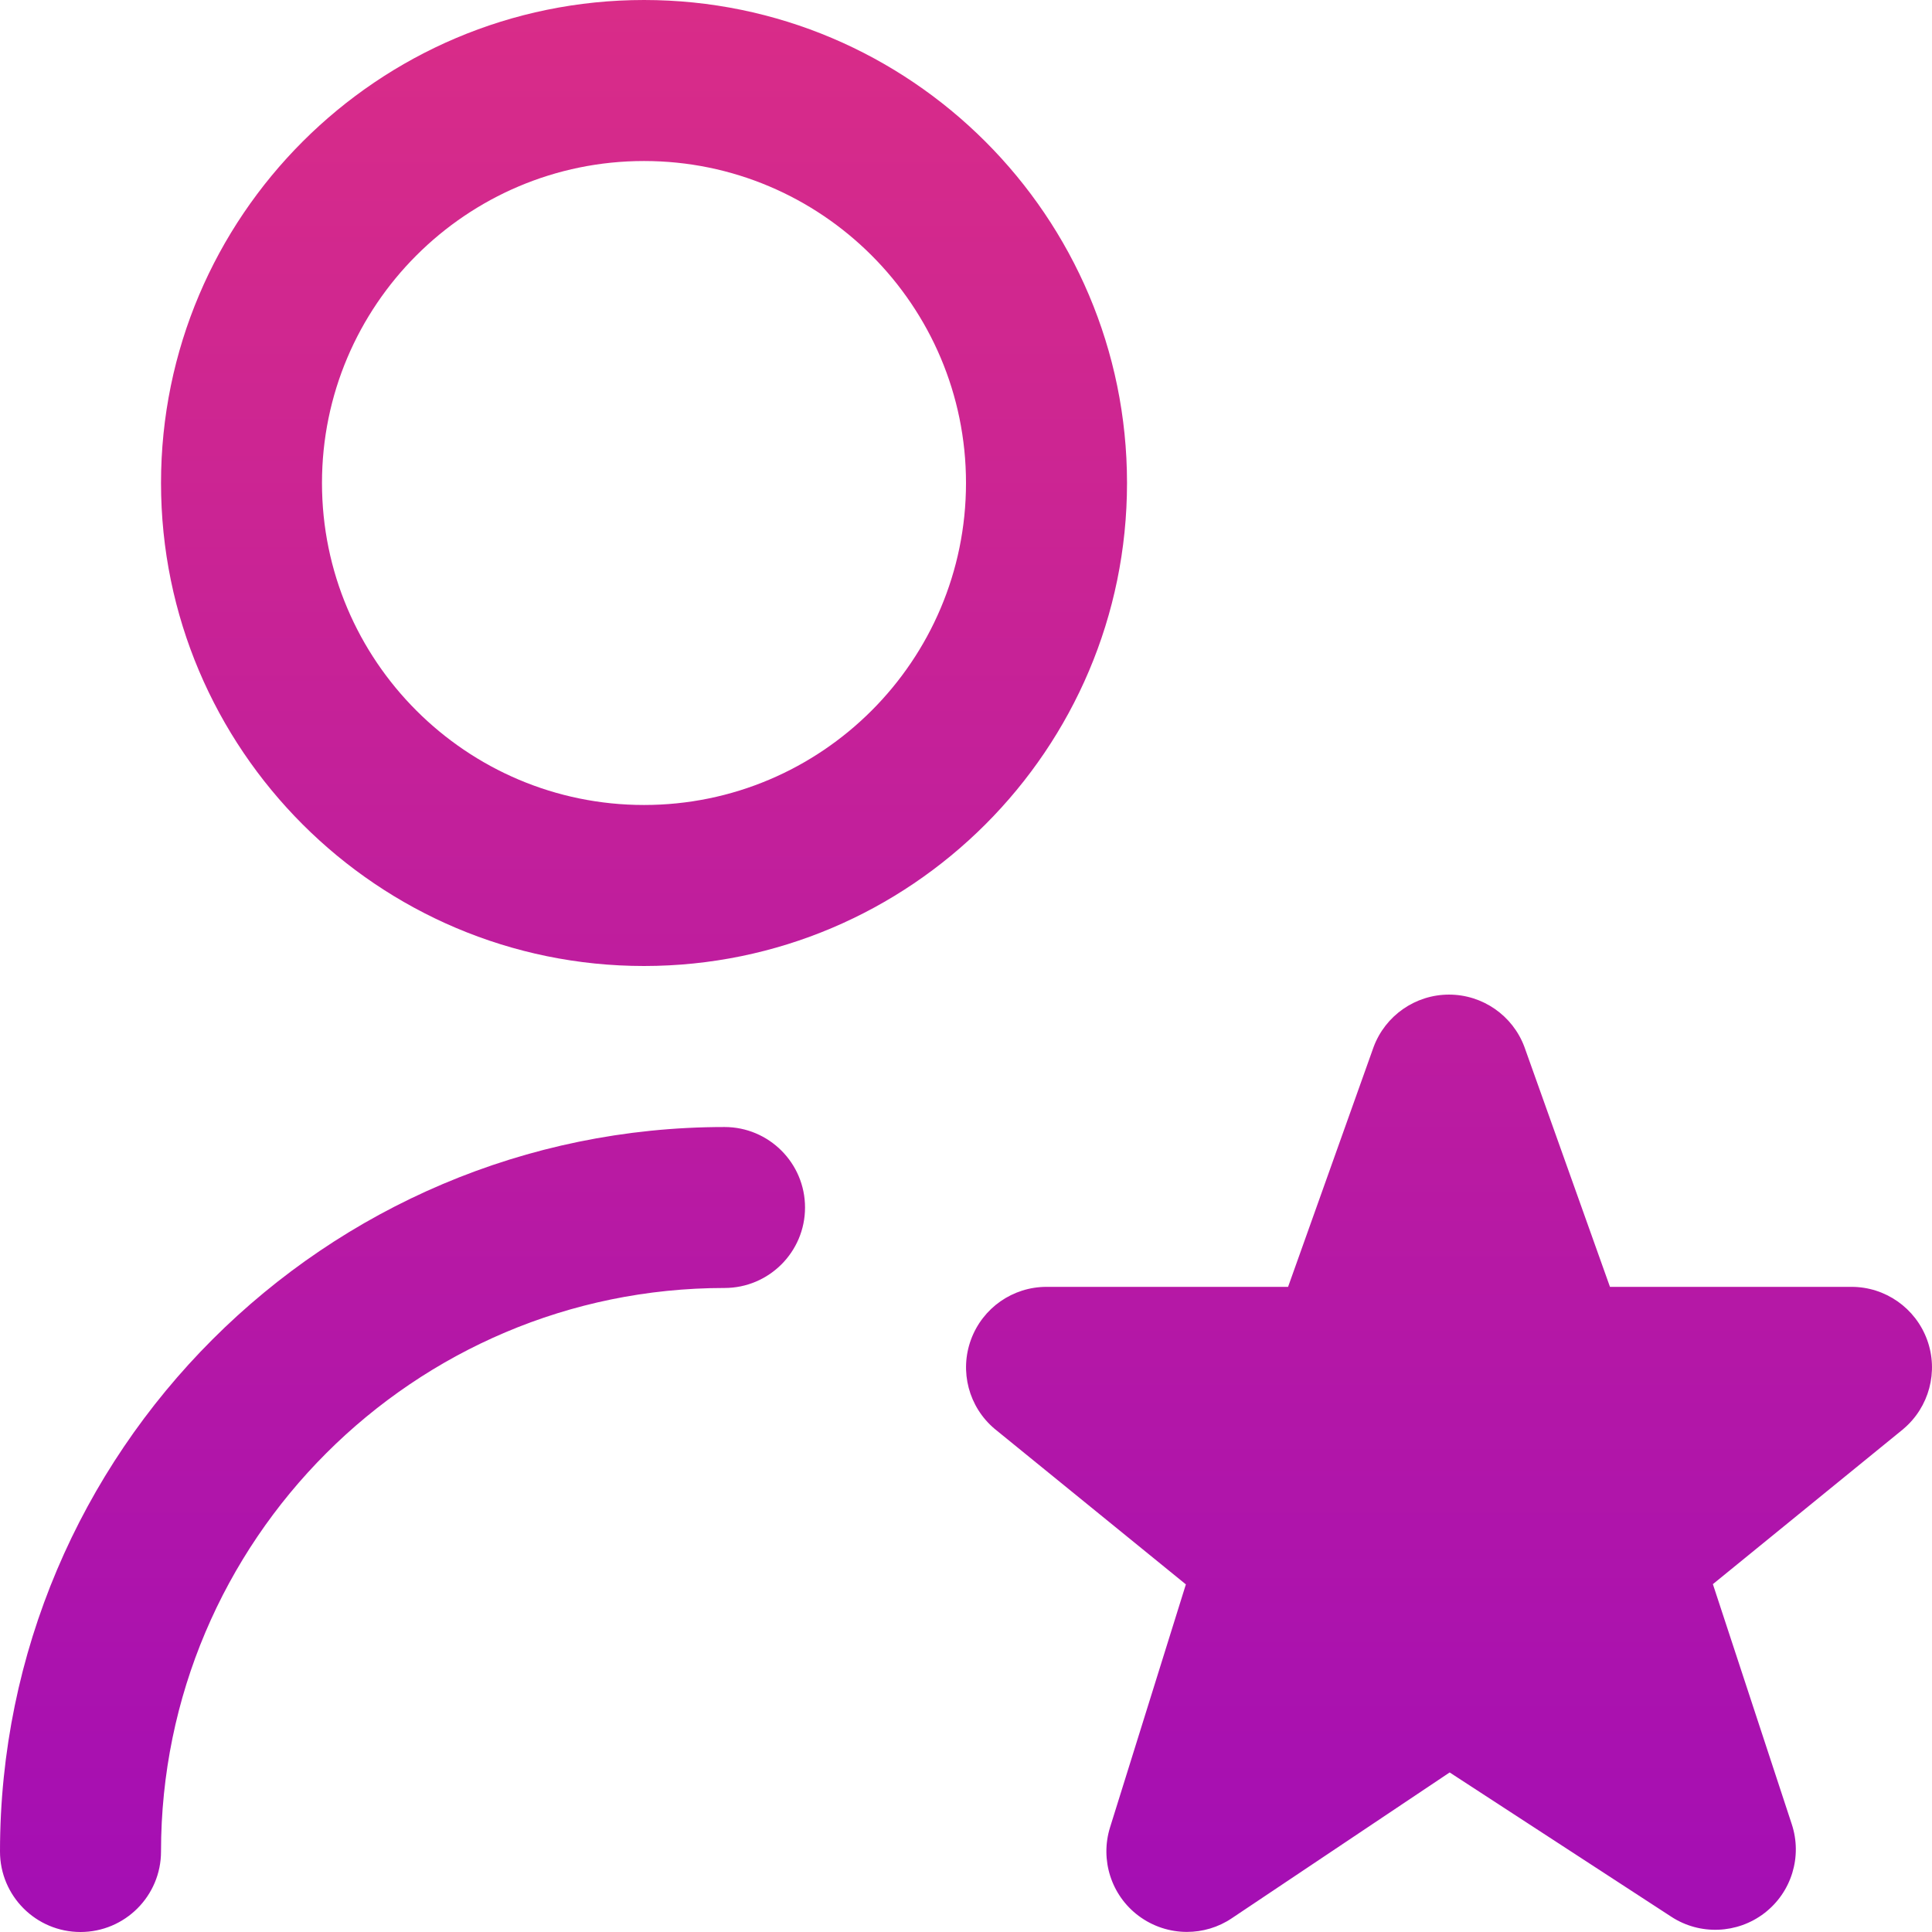 <svg xmlns="http://www.w3.org/2000/svg" width="41" height="41" viewBox="0 0 41 41" fill="none"><path d="M13.667 20.5C19.32 20.5 23.917 15.903 23.917 10.25C23.917 4.597 19.32 0 13.667 0C8.014 0 3.417 4.597 3.417 10.25C3.417 15.903 8.014 20.5 13.667 20.5ZM13.667 3.417C17.436 3.417 20.5 6.481 20.5 10.25C20.5 14.019 17.436 17.083 13.667 17.083C9.898 17.083 6.833 14.019 6.833 10.25C6.833 6.481 9.898 3.417 13.667 3.417ZM17.084 25.625C17.084 26.568 16.318 27.333 15.375 27.333C8.781 27.333 3.417 32.697 3.417 39.292C3.417 40.235 2.651 41 1.708 41C0.765 41 0 40.235 0 39.292C0 30.815 6.898 23.917 15.375 23.917C16.318 23.917 17.084 24.682 17.084 25.625ZM40.392 30.326L36.35 33.618L38.023 38.709C38.252 39.398 38.02 40.156 37.444 40.599C36.868 41.041 36.075 41.072 35.469 40.677L30.764 37.614L26.138 40.71C25.851 40.903 25.52 40.998 25.188 40.998C24.828 40.998 24.467 40.884 24.163 40.657C23.582 40.223 23.341 39.468 23.558 38.776L25.166 33.623L21.105 30.32C20.558 29.857 20.358 29.102 20.606 28.428C20.854 27.755 21.493 27.309 22.209 27.309H27.335L29.15 22.219C29.399 21.551 30.038 21.107 30.75 21.107C31.463 21.107 32.103 21.551 32.351 22.219L34.166 27.309H39.292C40.01 27.309 40.65 27.759 40.896 28.432C41.142 29.105 40.941 29.862 40.392 30.325V30.326Z" fill="url(#paint0_linear_1648_55)"></path><defs><linearGradient id="paint0_linear_1648_55" x1="20.5" y1="0" x2="20.5" y2="41" gradientUnits="userSpaceOnUse"><stop stop-color="#D92C88"></stop><stop offset="1" stop-color="#A40EB4"></stop></linearGradient></defs></svg>